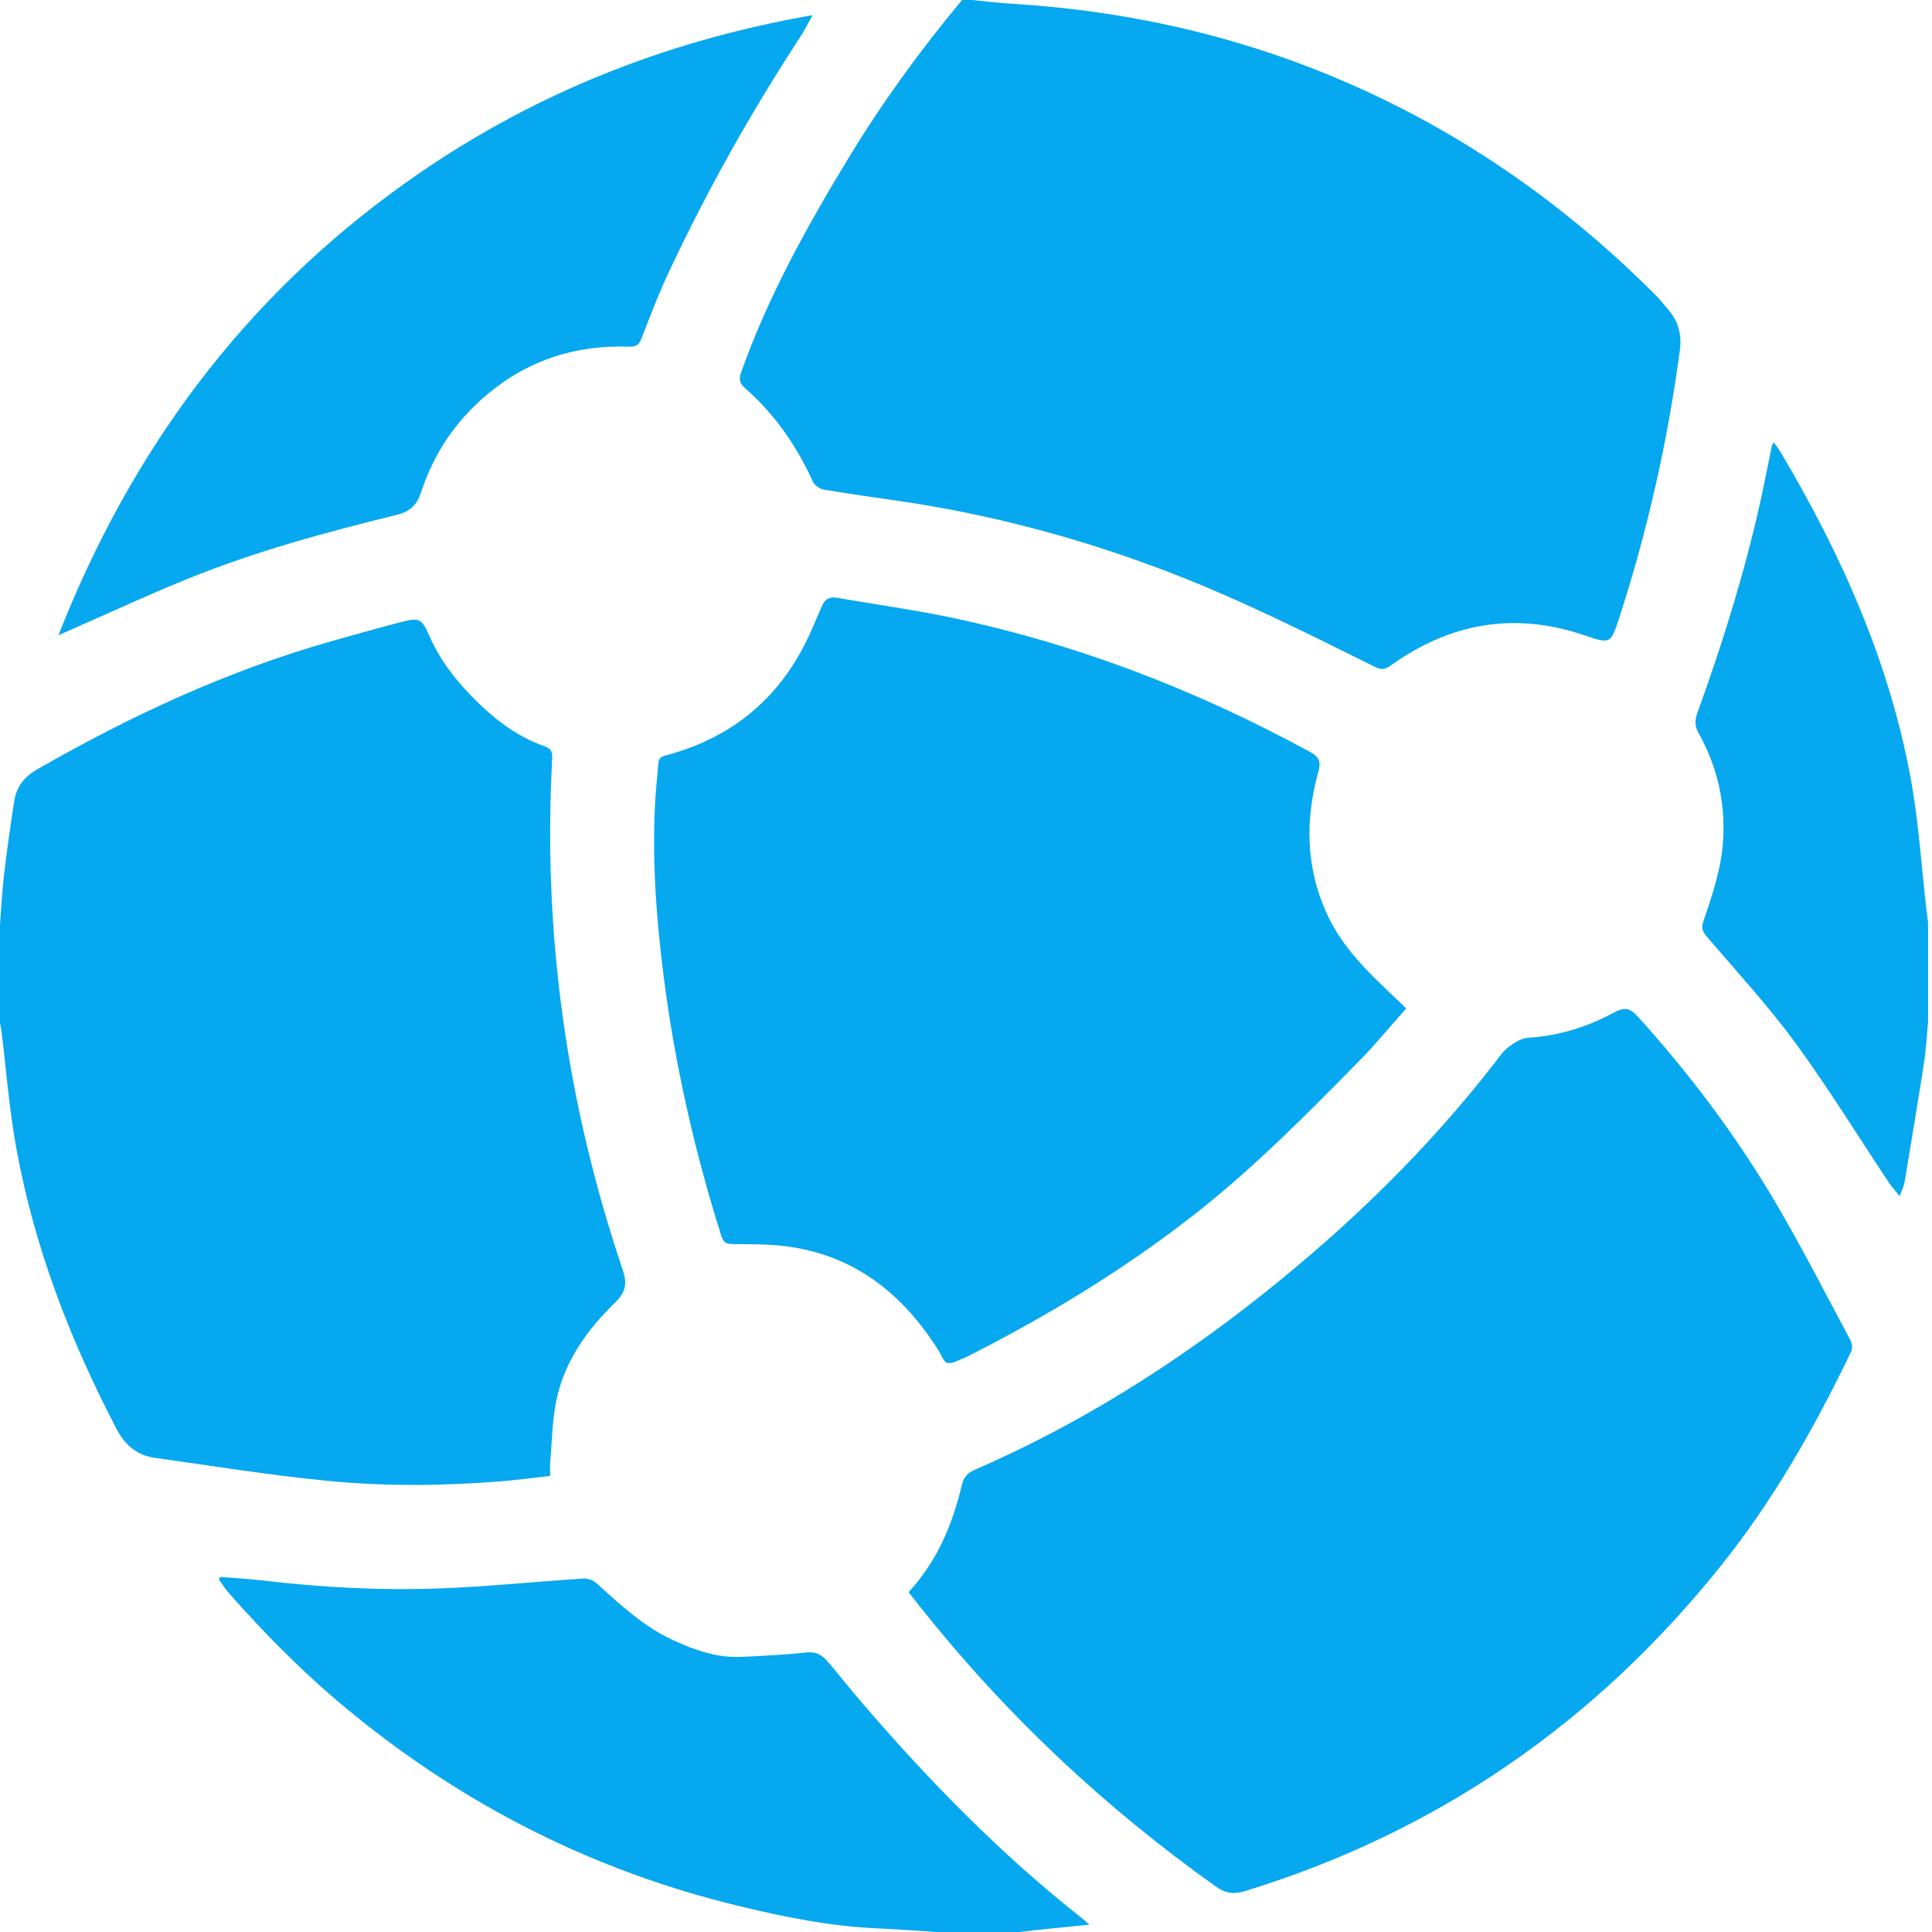 <?xml version="1.0" encoding="UTF-8"?>
<svg width="30px" height="30px" viewBox="0 0 30 30" version="1.1" xmlns="http://www.w3.org/2000/svg" xmlns:xlink="http://www.w3.org/1999/xlink">
    <g id="Welcome" stroke="none" stroke-width="1" fill="none" fill-rule="evenodd">
        <g id="Desktop-HD" transform="translate(-112, -5680)" fill="#06A8EF">
            <g id="Map" transform="translate(112, 5457)">
                <g id="Group-15" transform="translate(0, 223)">
                    <path d="M14.542,30 C14.243,29.981 13.944,29.958 13.645,29.945 C12.895,29.914 12.164,29.765 11.439,29.588 C9.233,29.051 7.254,28.055 5.494,26.624 C4.793,26.055 4.155,25.42 3.559,24.743 C3.5,24.676 3.452,24.6 3.399,24.527 C3.405,24.514 3.411,24.501 3.417,24.487 C3.636,24.505 3.856,24.515 4.074,24.541 C4.99,24.65 5.91,24.699 6.831,24.665 C7.577,24.637 8.321,24.559 9.066,24.511 C9.131,24.507 9.214,24.541 9.263,24.585 C9.633,24.919 9.997,25.261 10.458,25.471 C10.793,25.625 11.137,25.746 11.513,25.728 C11.852,25.712 12.192,25.696 12.53,25.659 C12.682,25.643 12.775,25.709 12.858,25.807 C13.046,26.027 13.225,26.256 13.414,26.475 C14.449,27.676 15.555,28.805 16.803,29.788 C16.83,29.809 16.855,29.833 16.915,29.886 C16.611,29.917 16.345,29.944 16.08,29.971 C15.995,29.98 15.91,29.99 15.825,30 L14.542,30 Z" id="Fill-1"></path>
                    <path d="M0,14.358 C0.02,14.096 0.033,13.833 0.064,13.571 C0.108,13.193 0.163,12.817 0.221,12.44 C0.255,12.217 0.377,12.061 0.58,11.945 C2.029,11.114 3.535,10.414 5.146,9.957 C5.502,9.855 5.859,9.756 6.217,9.662 C6.511,9.586 6.548,9.601 6.67,9.88 C6.821,10.226 7.043,10.52 7.302,10.789 C7.629,11.129 7.99,11.422 8.443,11.583 C8.531,11.614 8.582,11.654 8.575,11.768 C8.425,14.489 8.798,17.14 9.67,19.72 C9.742,19.932 9.715,20.066 9.555,20.222 C9.115,20.649 8.761,21.142 8.637,21.755 C8.574,22.066 8.571,22.39 8.544,22.708 C8.538,22.768 8.543,22.829 8.543,22.918 C8.283,22.947 8.029,22.982 7.773,23.002 C6.879,23.074 5.981,23.081 5.089,22.995 C4.191,22.908 3.298,22.762 2.403,22.637 C2.132,22.599 1.943,22.442 1.816,22.2 C1.089,20.812 0.53,19.362 0.251,17.816 C0.143,17.223 0.098,16.619 0.024,16.019 C0.019,15.974 0.008,15.93 0,15.886 L0,14.358 Z" id="Fill-3"></path>
                    <path d="M15.092,0 C15.298,0.02 15.504,0.045 15.71,0.058 C17.541,0.169 19.303,0.572 20.984,1.313 C22.773,2.101 24.341,3.21 25.718,4.593 C25.783,4.658 25.837,4.732 25.898,4.801 C26.06,4.983 26.117,5.194 26.085,5.436 C25.896,6.853 25.583,8.241 25.141,9.601 C25.012,9.997 25.002,10.001 24.617,9.869 C23.524,9.494 22.517,9.67 21.588,10.339 C21.497,10.405 21.434,10.397 21.345,10.353 C20.264,9.816 19.185,9.274 18.053,8.847 C16.738,8.351 15.389,7.99 13.998,7.785 C13.596,7.726 13.194,7.671 12.794,7.603 C12.731,7.593 12.651,7.539 12.626,7.484 C12.371,6.926 12.031,6.431 11.568,6.026 C11.484,5.953 11.47,5.888 11.509,5.779 C11.928,4.6 12.532,3.514 13.178,2.45 C13.702,1.588 14.293,0.774 14.939,0 L15.092,0 Z" id="Fill-5"></path>
                    <path d="M29.939,15.855 C29.92,16.062 29.911,16.269 29.88,16.474 C29.784,17.1 29.679,17.726 29.575,18.351 C29.565,18.413 29.534,18.472 29.498,18.575 C29.423,18.481 29.368,18.42 29.323,18.352 C28.844,17.633 28.392,16.895 27.882,16.199 C27.457,15.618 26.965,15.085 26.497,14.536 C26.433,14.46 26.417,14.402 26.45,14.306 C26.591,13.893 26.731,13.479 26.757,13.038 C26.792,12.449 26.663,11.897 26.376,11.384 C26.316,11.277 26.314,11.188 26.356,11.072 C26.773,9.917 27.137,8.746 27.388,7.541 C27.43,7.338 27.47,7.134 27.512,6.93 C27.515,6.916 27.524,6.902 27.541,6.867 C27.578,6.919 27.612,6.958 27.638,7.003 C28.594,8.61 29.351,10.299 29.681,12.152 C29.795,12.796 29.836,13.453 29.911,14.103 C29.92,14.178 29.93,14.253 29.939,14.328 L29.939,15.855 Z" id="Fill-7"></path>
                    <path d="M14.108,24.723 C14.556,24.24 14.791,23.667 14.938,23.051 C14.965,22.936 15.027,22.87 15.134,22.824 C16.762,22.117 18.249,21.179 19.635,20.075 C20.961,19.019 22.17,17.844 23.211,16.502 C23.276,16.417 23.338,16.324 23.421,16.261 C23.51,16.194 23.621,16.121 23.726,16.115 C24.208,16.085 24.654,15.944 25.073,15.717 C25.22,15.637 25.312,15.654 25.424,15.777 C26.239,16.677 26.966,17.644 27.58,18.69 C27.986,19.381 28.351,20.096 28.729,20.803 C28.756,20.853 28.769,20.935 28.747,20.982 C28.18,22.162 27.538,23.296 26.716,24.321 C24.769,26.75 22.322,28.444 19.342,29.362 C19.165,29.416 19.038,29.406 18.884,29.297 C17.147,28.063 15.611,26.618 14.286,24.949 C14.229,24.877 14.173,24.806 14.108,24.723" id="Fill-9"></path>
                    <path d="M21.836,15.658 C21.577,15.949 21.352,16.225 21.103,16.477 C20.282,17.312 19.458,18.146 18.534,18.868 C17.45,19.715 16.277,20.426 15.051,21.049 C15.028,21.061 15.006,21.073 14.982,21.082 C14.892,21.114 14.795,21.179 14.713,21.164 C14.654,21.154 14.615,21.035 14.569,20.963 C14.008,20.077 13.249,19.478 12.18,19.349 C11.914,19.316 11.642,19.322 11.373,19.318 C11.278,19.317 11.234,19.294 11.202,19.195 C10.783,17.871 10.477,16.521 10.303,15.143 C10.188,14.234 10.122,13.321 10.176,12.403 C10.187,12.221 10.21,12.039 10.222,11.856 C10.227,11.776 10.265,11.749 10.341,11.729 C11.395,11.449 12.145,10.81 12.588,9.813 C12.648,9.679 12.705,9.543 12.764,9.408 C12.808,9.308 12.876,9.262 12.993,9.282 C13.562,9.381 14.137,9.46 14.703,9.576 C16.69,9.986 18.564,10.707 20.344,11.677 C20.494,11.759 20.512,11.837 20.47,11.987 C20.267,12.724 20.275,13.453 20.591,14.162 C20.761,14.544 21.021,14.863 21.314,15.156 C21.475,15.317 21.643,15.473 21.836,15.658" id="Fill-11"></path>
                    <path d="M0.907,9.865 C2.039,6.985 3.786,4.632 6.279,2.852 C8.177,1.496 10.283,0.643 12.619,0.235 C12.539,0.375 12.484,0.487 12.415,0.591 C11.663,1.741 10.993,2.937 10.407,4.178 C10.242,4.526 10.103,4.886 9.965,5.246 C9.925,5.348 9.884,5.387 9.774,5.383 C8.949,5.353 8.209,5.586 7.572,6.119 C7.083,6.526 6.738,7.035 6.541,7.638 C6.474,7.843 6.367,7.945 6.153,7.997 C5.059,8.264 3.972,8.561 2.926,8.983 C2.32,9.228 1.726,9.504 1.126,9.767 C1.067,9.793 1.007,9.82 0.907,9.865" id="Fill-13"></path>
                </g>
            </g>
        </g>
    </g>
</svg>